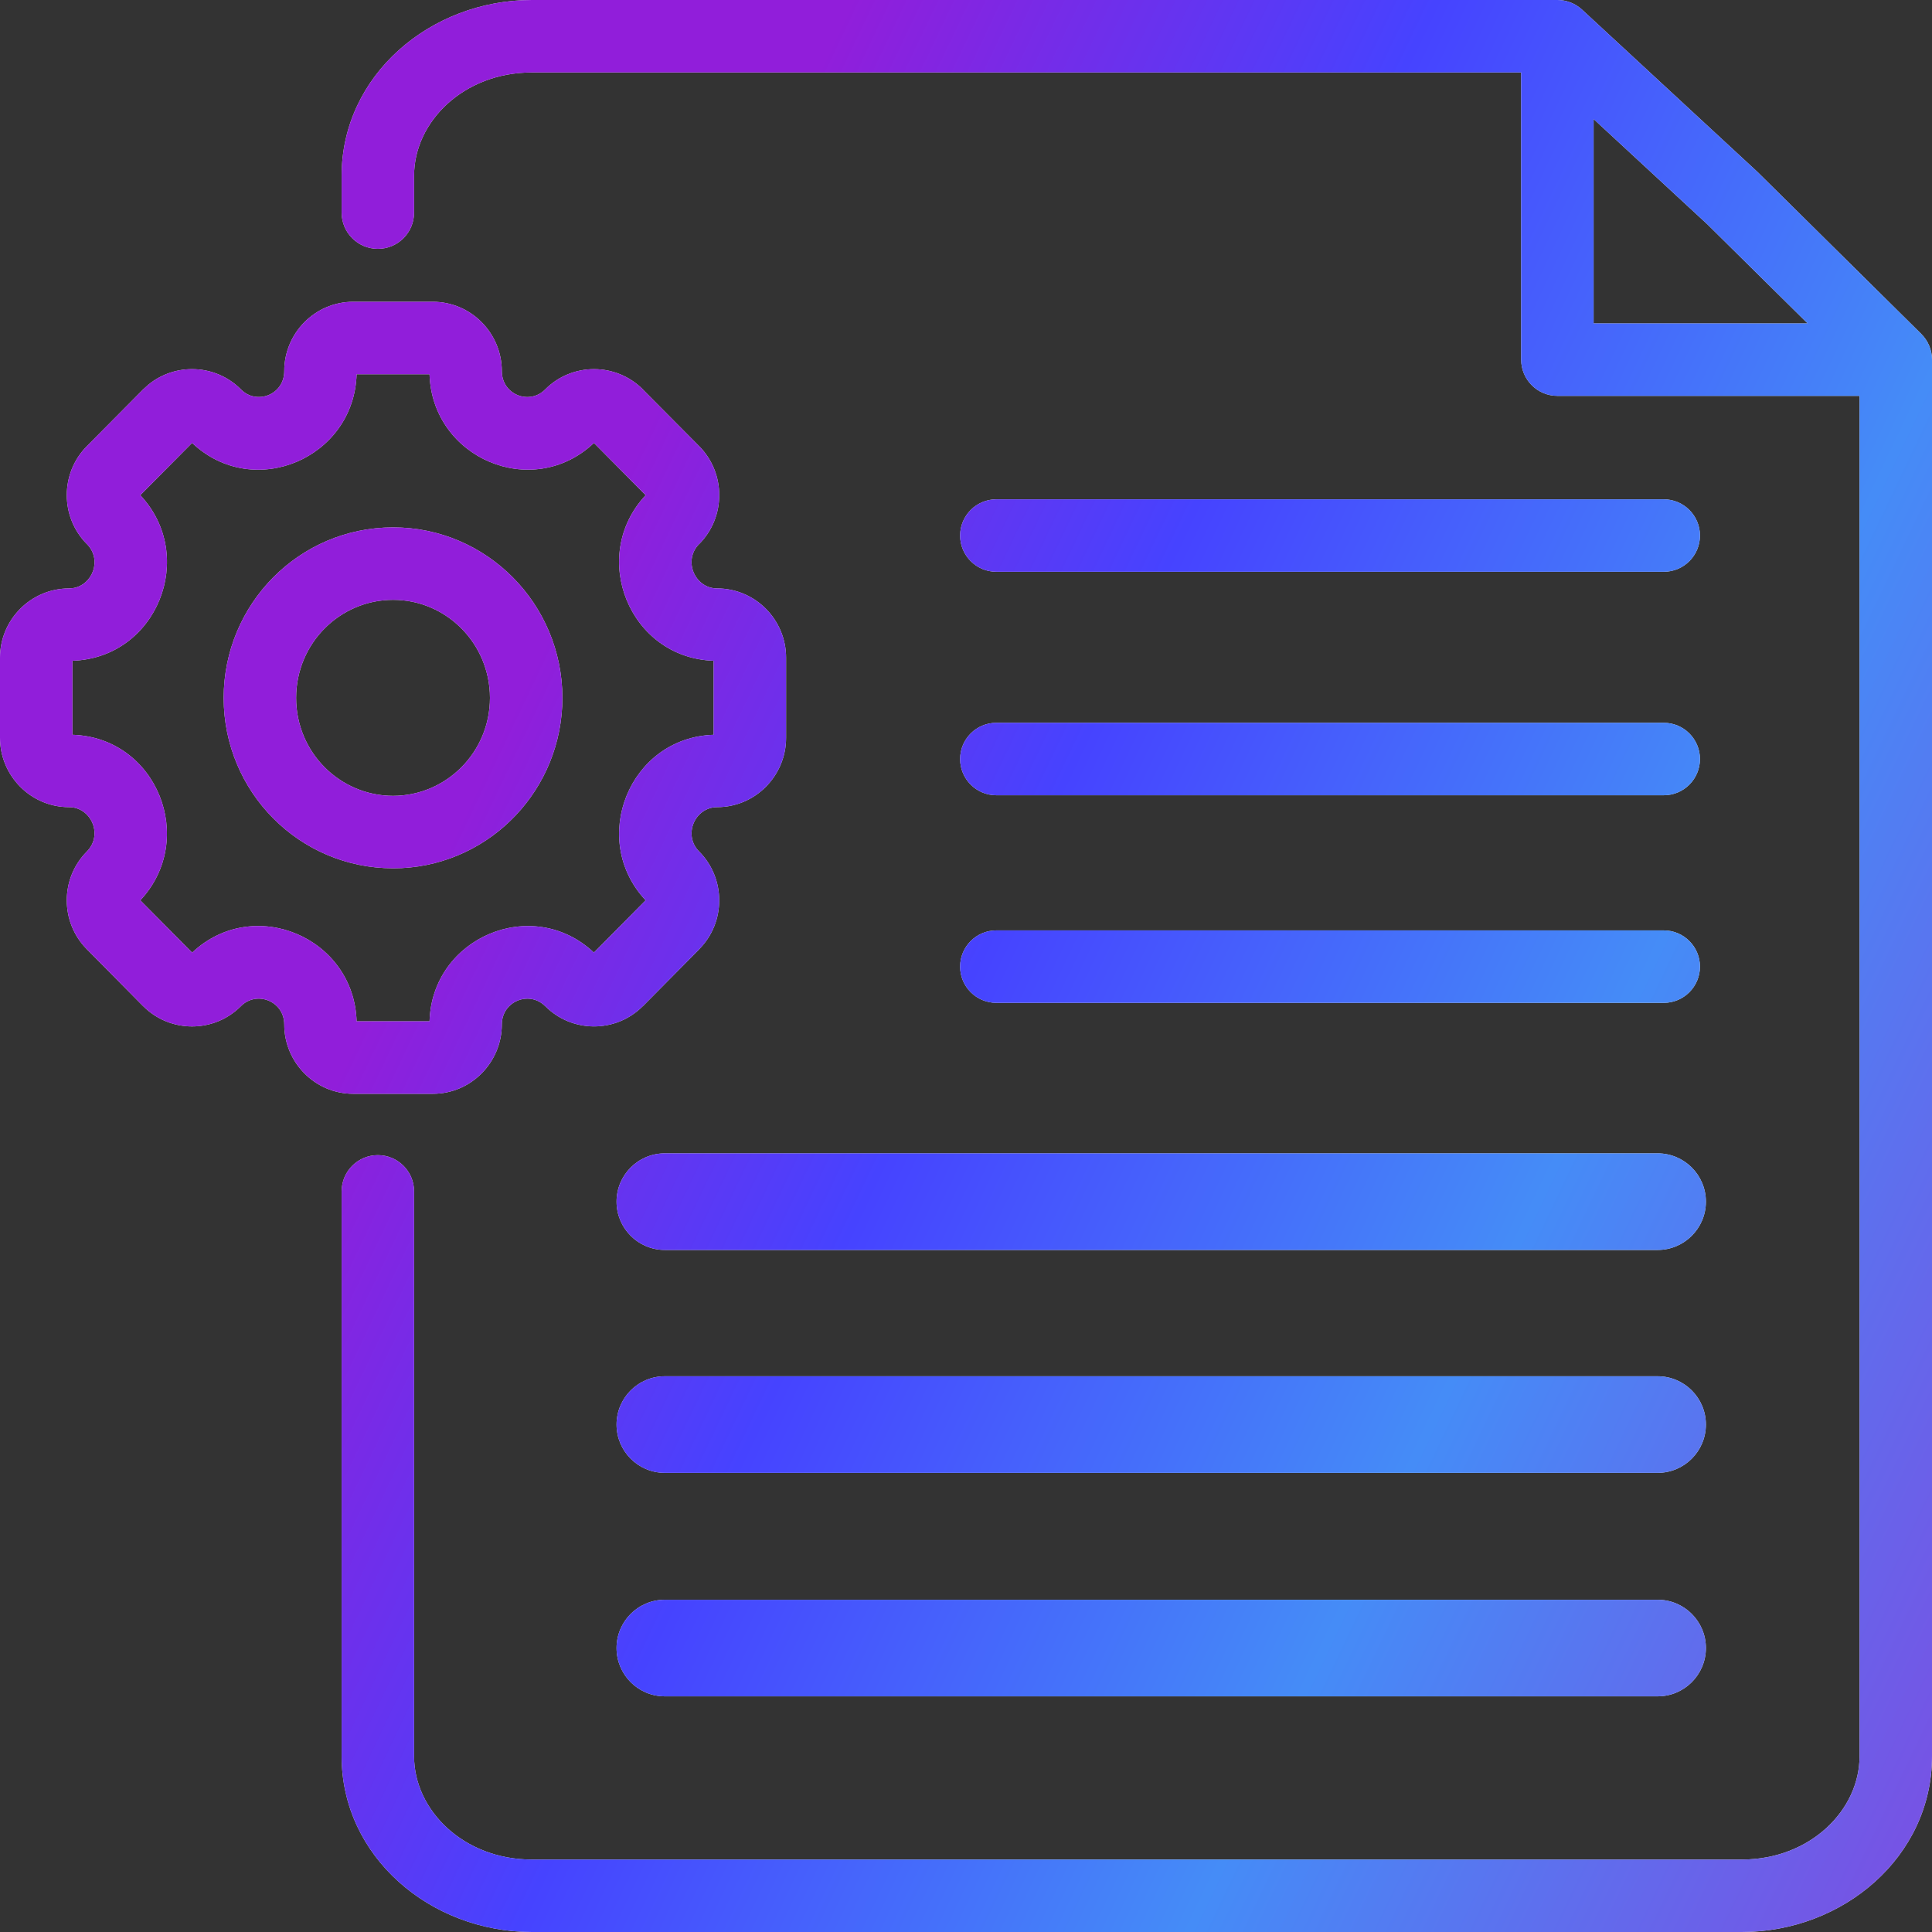 <svg width="40" height="40" viewBox="0 0 40 40" fill="none" xmlns="http://www.w3.org/2000/svg">
<rect x="0" y="0" width="40" height="40" fill="#333333" stroke="none"/>
<path d="M32.244 0C32.433 0 32.615 0.071 32.754 0.199L36.374 3.548L36.392 3.565L39.777 6.913C39.919 7.054 40 7.246 40 7.446V36.362C40 38.44 38.164 40 36.06 40H11.012C8.909 40 7.073 38.439 7.073 36.362V24.666C7.073 24.252 7.409 23.916 7.823 23.916C8.237 23.916 8.573 24.252 8.573 24.666V36.362C8.573 37.475 9.594 38.5 11.012 38.5H36.06C37.479 38.5 38.5 37.475 38.5 36.362V8.196H32.244C31.83 8.196 31.494 7.86 31.494 7.446V1.5H11.012C9.594 1.5 8.573 2.525 8.573 3.638V4.402C8.573 4.817 8.237 5.152 7.823 5.152C7.409 5.152 7.073 4.816 7.073 4.402V3.638C7.073 1.561 8.909 0 11.012 0H32.244ZM34.319 33.121C34.871 33.121 35.319 33.569 35.319 34.121C35.319 34.673 34.871 35.121 34.319 35.121H13.765C13.212 35.121 12.765 34.673 12.765 34.121C12.765 33.569 13.212 33.121 13.765 33.121H34.319ZM34.319 28.494C34.871 28.494 35.319 28.942 35.319 29.494C35.319 30.046 34.871 30.494 34.319 30.494H13.765C13.212 30.494 12.765 30.046 12.765 29.494C12.765 28.942 13.212 28.494 13.765 28.494H34.319ZM34.319 23.879C34.871 23.879 35.319 24.327 35.319 24.879C35.319 25.431 34.871 25.879 34.319 25.879H13.765C13.212 25.879 12.765 25.431 12.765 24.879C12.765 24.327 13.212 23.879 13.765 23.879H34.319ZM8.96 6.248C9.752 6.248 10.389 6.895 10.39 7.683C10.39 8.174 10.963 8.391 11.286 8.064C11.843 7.502 12.754 7.502 13.312 8.064H13.31L14.476 9.238L14.477 9.239C15.029 9.798 15.03 10.705 14.476 11.264L14.475 11.263C14.133 11.608 14.389 12.182 14.847 12.183C15.638 12.183 16.275 12.83 16.275 13.616V15.276C16.275 16.061 15.639 16.711 14.847 16.711C14.388 16.712 14.134 17.287 14.475 17.63H14.476C15.028 18.187 15.03 19.094 14.476 19.652L14.477 19.653L13.312 20.83H13.31C12.754 21.391 11.844 21.391 11.287 20.83V20.831C10.961 20.504 10.39 20.727 10.39 21.211C10.389 21.995 9.754 22.646 8.96 22.646H7.313C6.52 22.646 5.885 21.995 5.885 21.211C5.885 20.726 5.314 20.504 4.988 20.831C4.431 21.392 3.52 21.391 2.963 20.83H2.962L1.798 19.653C1.245 19.096 1.243 18.186 1.799 17.629C2.142 17.28 1.884 16.711 1.43 16.711C0.636 16.711 0 16.061 0 15.276V13.616C0 12.832 0.636 12.183 1.43 12.183L1.513 12.176C1.916 12.112 2.121 11.588 1.799 11.264H1.798C1.244 10.705 1.245 9.797 1.797 9.239L1.798 9.238L2.962 8.064L3.07 7.966C3.632 7.504 4.468 7.537 4.99 8.064C5.313 8.39 5.885 8.174 5.885 7.683C5.885 6.896 6.522 6.248 7.313 6.248H8.96ZM7.383 7.748C7.332 9.483 5.253 10.378 3.977 9.17L2.904 10.252C4.092 11.516 3.248 13.624 1.5 13.68V15.213C3.248 15.268 4.089 17.375 2.905 18.64L3.978 19.723C5.251 18.524 7.332 19.409 7.383 21.146H8.893C8.943 19.41 11.023 18.526 12.296 19.722L13.367 18.64C12.184 17.377 13.03 15.269 14.775 15.213V13.68C13.028 13.623 12.184 11.516 13.368 10.252L12.297 9.171C11.021 10.376 8.944 9.482 8.893 7.748H7.383ZM34.446 19.263C34.86 19.263 35.196 19.599 35.196 20.013C35.196 20.427 34.86 20.763 34.446 20.763H20.628C20.214 20.762 19.878 20.427 19.878 20.013C19.878 19.599 20.214 19.263 20.628 19.263H34.446ZM8.139 10.919C10.079 10.919 11.643 12.505 11.644 14.449C11.643 16.332 10.175 17.877 8.319 17.973L8.139 17.977C6.196 17.977 4.631 16.393 4.631 14.449C4.631 12.505 6.195 10.919 8.139 10.919ZM8.139 12.419C7.035 12.419 6.131 13.322 6.131 14.449C6.131 15.575 7.034 16.476 8.138 16.477C9.239 16.476 10.143 15.575 10.144 14.449C10.143 13.322 9.239 12.419 8.139 12.419ZM34.446 14.965C34.86 14.965 35.196 15.301 35.196 15.715C35.196 16.129 34.861 16.465 34.446 16.465H20.628C20.214 16.465 19.878 16.129 19.878 15.715C19.878 15.301 20.214 14.965 20.628 14.965H34.446ZM34.446 10.338C34.86 10.338 35.196 10.674 35.196 11.088C35.196 11.502 34.861 11.838 34.446 11.838H20.628C20.214 11.838 19.878 11.502 19.878 11.088C19.878 10.674 20.214 10.338 20.628 10.338H34.446ZM32.994 6.696H37.425L35.337 4.632H35.336L32.994 2.465V6.696Z" fill="#F5F5F5"/>
<path d="M32.244 0C32.433 0 32.615 0.071 32.754 0.199L36.374 3.548L36.392 3.565L39.777 6.913C39.919 7.054 40 7.246 40 7.446V36.362C40 38.44 38.164 40 36.06 40H11.012C8.909 40 7.073 38.439 7.073 36.362V24.666C7.073 24.252 7.409 23.916 7.823 23.916C8.237 23.916 8.573 24.252 8.573 24.666V36.362C8.573 37.475 9.594 38.5 11.012 38.5H36.06C37.479 38.5 38.5 37.475 38.5 36.362V8.196H32.244C31.83 8.196 31.494 7.86 31.494 7.446V1.5H11.012C9.594 1.5 8.573 2.525 8.573 3.638V4.402C8.573 4.817 8.237 5.152 7.823 5.152C7.409 5.152 7.073 4.816 7.073 4.402V3.638C7.073 1.561 8.909 0 11.012 0H32.244ZM34.319 33.121C34.871 33.121 35.319 33.569 35.319 34.121C35.319 34.673 34.871 35.121 34.319 35.121H13.765C13.212 35.121 12.765 34.673 12.765 34.121C12.765 33.569 13.212 33.121 13.765 33.121H34.319ZM34.319 28.494C34.871 28.494 35.319 28.942 35.319 29.494C35.319 30.046 34.871 30.494 34.319 30.494H13.765C13.212 30.494 12.765 30.046 12.765 29.494C12.765 28.942 13.212 28.494 13.765 28.494H34.319ZM34.319 23.879C34.871 23.879 35.319 24.327 35.319 24.879C35.319 25.431 34.871 25.879 34.319 25.879H13.765C13.212 25.879 12.765 25.431 12.765 24.879C12.765 24.327 13.212 23.879 13.765 23.879H34.319ZM8.96 6.248C9.752 6.248 10.389 6.895 10.39 7.683C10.39 8.174 10.963 8.391 11.286 8.064C11.843 7.502 12.754 7.502 13.312 8.064H13.31L14.476 9.238L14.477 9.239C15.029 9.798 15.03 10.705 14.476 11.264L14.475 11.263C14.133 11.608 14.389 12.182 14.847 12.183C15.638 12.183 16.275 12.83 16.275 13.616V15.276C16.275 16.061 15.639 16.711 14.847 16.711C14.388 16.712 14.134 17.287 14.475 17.63H14.476C15.028 18.187 15.03 19.094 14.476 19.652L14.477 19.653L13.312 20.83H13.31C12.754 21.391 11.844 21.391 11.287 20.83V20.831C10.961 20.504 10.39 20.727 10.39 21.211C10.389 21.995 9.754 22.646 8.96 22.646H7.313C6.52 22.646 5.885 21.995 5.885 21.211C5.885 20.726 5.314 20.504 4.988 20.831C4.431 21.392 3.52 21.391 2.963 20.83H2.962L1.798 19.653C1.245 19.096 1.243 18.186 1.799 17.629C2.142 17.28 1.884 16.711 1.43 16.711C0.636 16.711 0 16.061 0 15.276V13.616C0 12.832 0.636 12.183 1.43 12.183L1.513 12.176C1.916 12.112 2.121 11.588 1.799 11.264H1.798C1.244 10.705 1.245 9.797 1.797 9.239L1.798 9.238L2.962 8.064L3.07 7.966C3.632 7.504 4.468 7.537 4.99 8.064C5.313 8.39 5.885 8.174 5.885 7.683C5.885 6.896 6.522 6.248 7.313 6.248H8.96ZM7.383 7.748C7.332 9.483 5.253 10.378 3.977 9.17L2.904 10.252C4.092 11.516 3.248 13.624 1.5 13.68V15.213C3.248 15.268 4.089 17.375 2.905 18.64L3.978 19.723C5.251 18.524 7.332 19.409 7.383 21.146H8.893C8.943 19.41 11.023 18.526 12.296 19.722L13.367 18.64C12.184 17.377 13.03 15.269 14.775 15.213V13.68C13.028 13.623 12.184 11.516 13.368 10.252L12.297 9.171C11.021 10.376 8.944 9.482 8.893 7.748H7.383ZM34.446 19.263C34.86 19.263 35.196 19.599 35.196 20.013C35.196 20.427 34.86 20.763 34.446 20.763H20.628C20.214 20.762 19.878 20.427 19.878 20.013C19.878 19.599 20.214 19.263 20.628 19.263H34.446ZM8.139 10.919C10.079 10.919 11.643 12.505 11.644 14.449C11.643 16.332 10.175 17.877 8.319 17.973L8.139 17.977C6.196 17.977 4.631 16.393 4.631 14.449C4.631 12.505 6.195 10.919 8.139 10.919ZM8.139 12.419C7.035 12.419 6.131 13.322 6.131 14.449C6.131 15.575 7.034 16.476 8.138 16.477C9.239 16.476 10.143 15.575 10.144 14.449C10.143 13.322 9.239 12.419 8.139 12.419ZM34.446 14.965C34.86 14.965 35.196 15.301 35.196 15.715C35.196 16.129 34.861 16.465 34.446 16.465H20.628C20.214 16.465 19.878 16.129 19.878 15.715C19.878 15.301 20.214 14.965 20.628 14.965H34.446ZM34.446 10.338C34.86 10.338 35.196 10.674 35.196 11.088C35.196 11.502 34.861 11.838 34.446 11.838H20.628C20.214 11.838 19.878 11.502 19.878 11.088C19.878 10.674 20.214 10.338 20.628 10.338H34.446ZM32.994 6.696H37.425L35.337 4.632H35.336L32.994 2.465V6.696Z" fill="url(#paint0_linear_28514_125630)"/>
<defs>
<linearGradient id="paint0_linear_28514_125630" x1="12.229" y1="96.057" x2="-20.692" y2="80.361" gradientUnits="userSpaceOnUse">
<stop stop-color="#7752E4"/>
<stop offset="0.355" stop-color="#458CF7"/>
<stop offset="0.7" stop-color="#4643FF"/>
<stop offset="1" stop-color="#911EDA"/>
</linearGradient>
</defs>
</svg>
